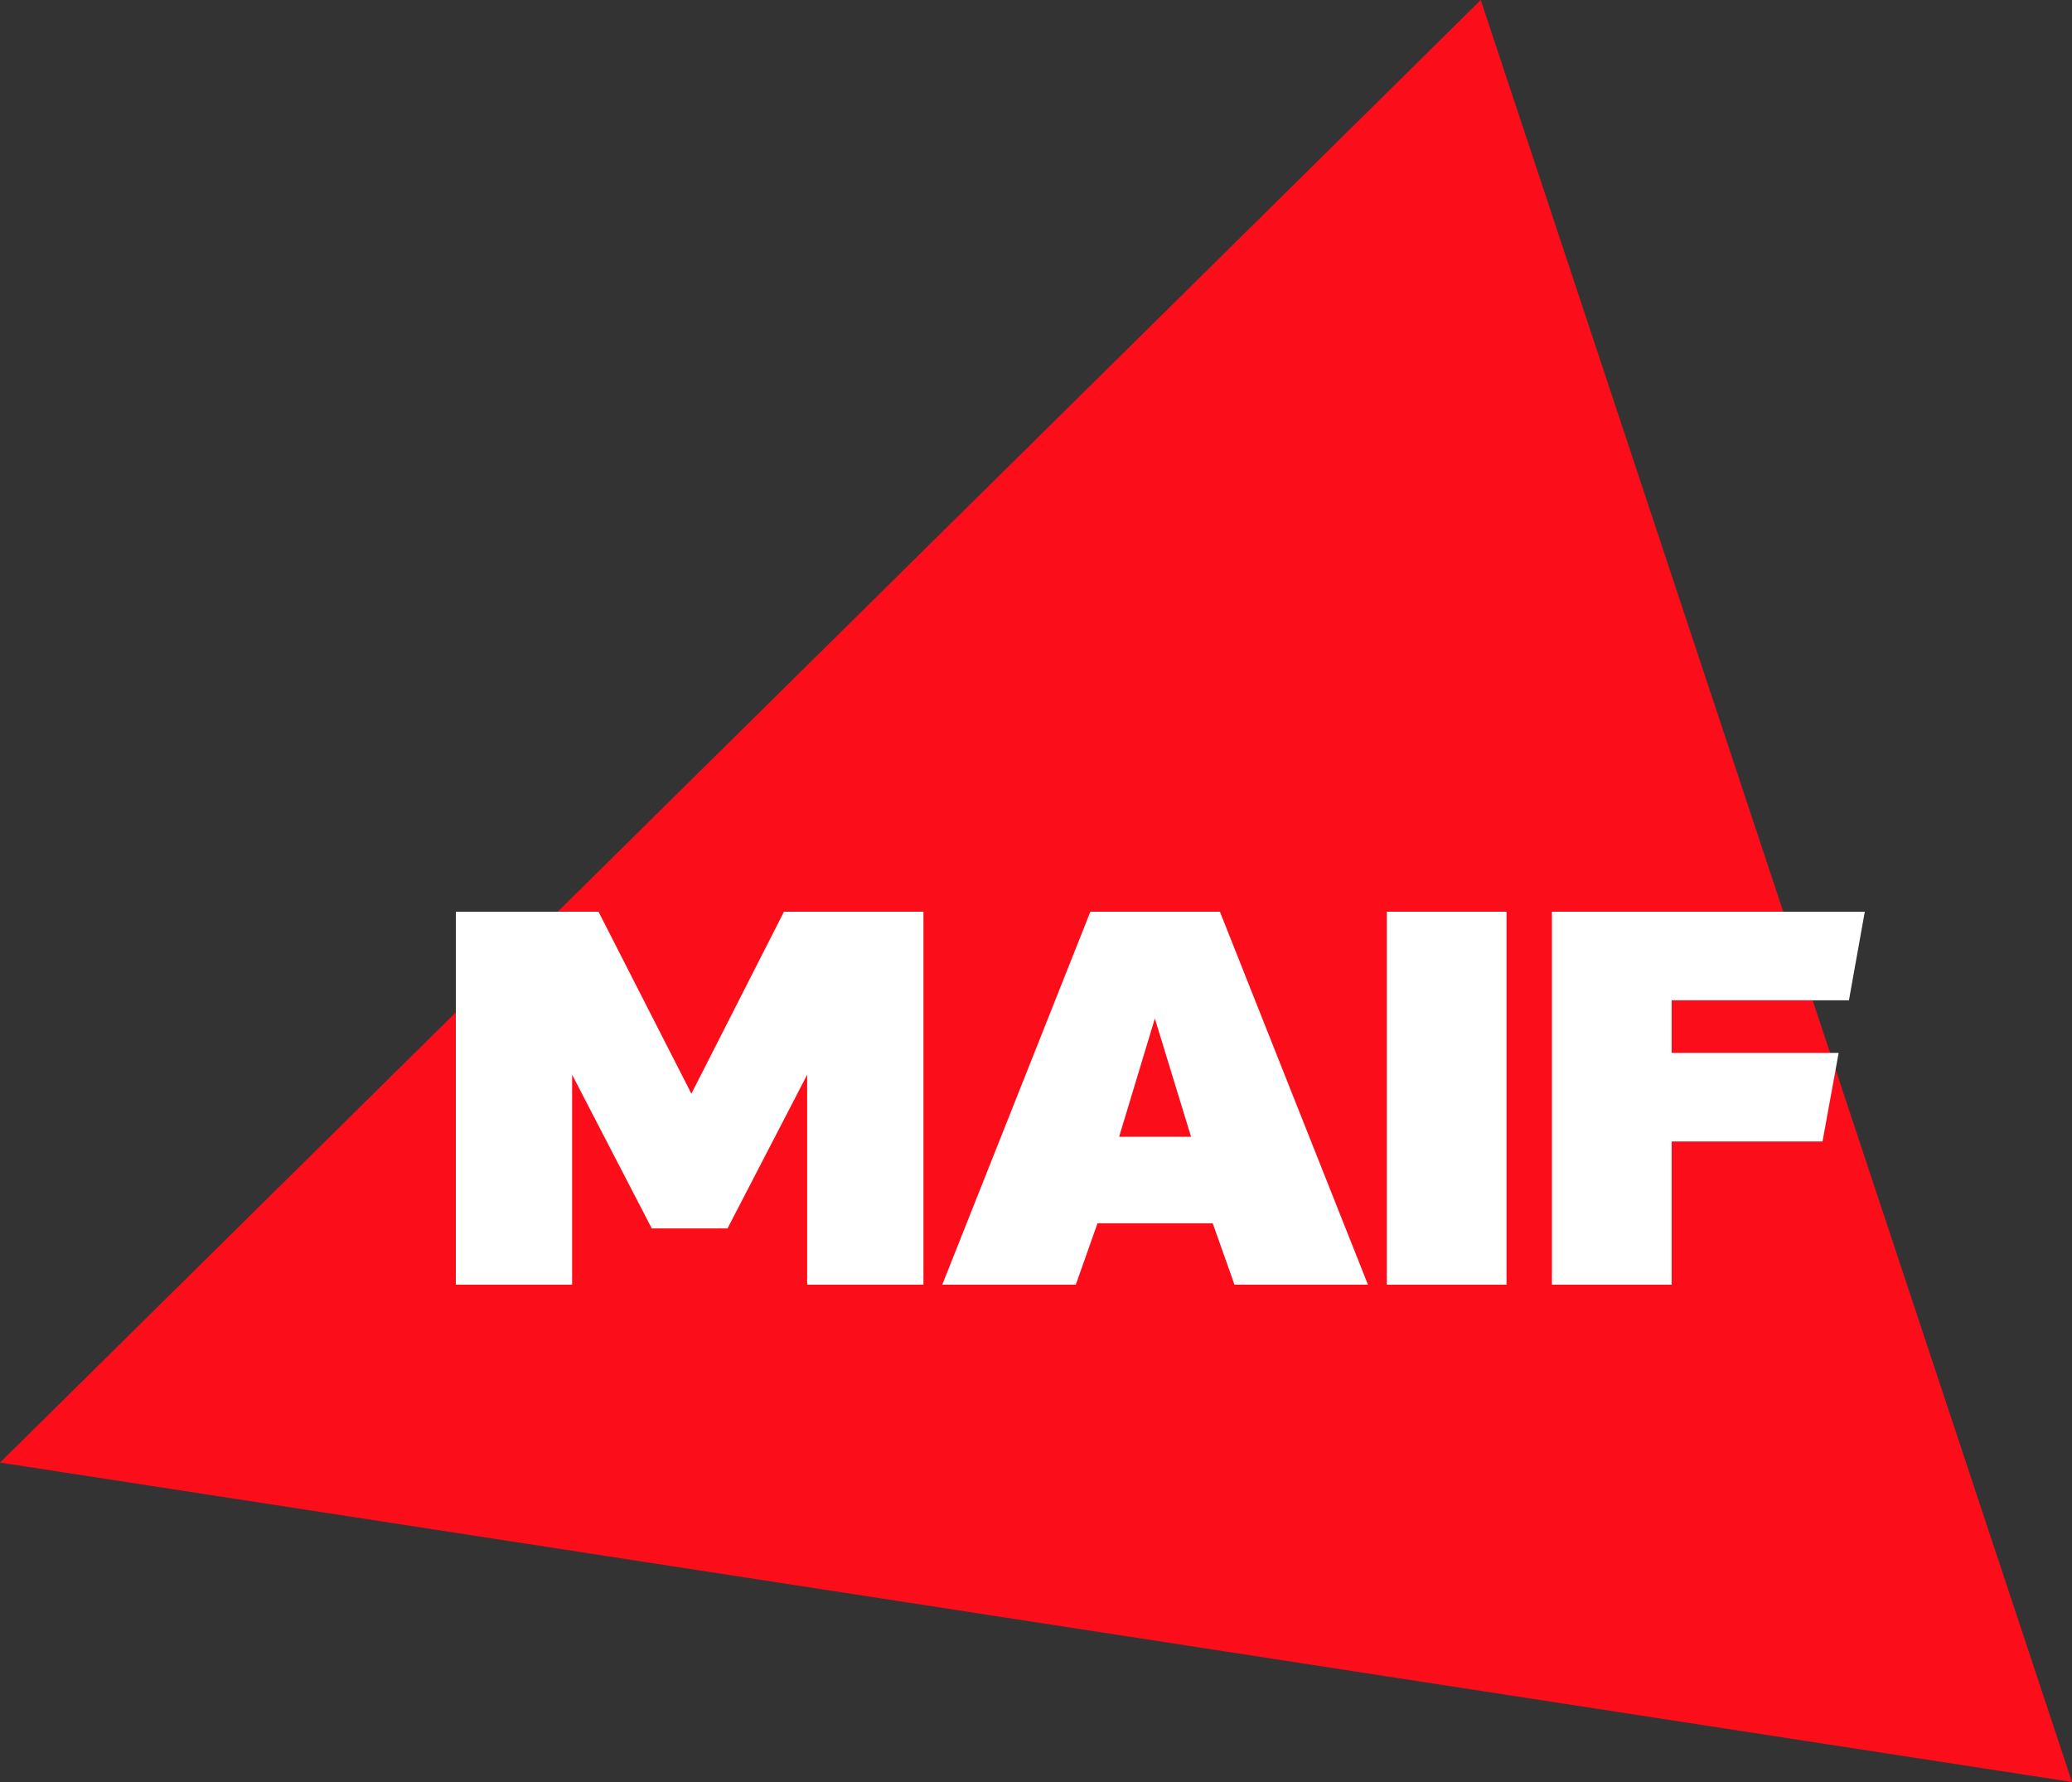 <svg aria-hidden="true" class="mini" focusable="false" height="43px" version="1.1" viewBox="0 0 50 43" width="50px" xmlns="http://www.w3.org/2000/svg" xmlns:xlink="http://www.w3.org/1999/xlink">
<rect x="0" y="0" width="50" height="43" fill="#333333" stroke="none"/>
<g fill="none" fill-rule="evenodd" id="Visuels" stroke="none" stroke-width="1">
<g fill-rule="nonzero" id="Group-14">
<polygon fill="#FC0D1A" id="Path-Copy" points="50 43 35.732 0 0 35.292"></polygon>
<path d="M33.465,31 L36.354,31 L36.354,22 L33.465,22 L33.465,31 Z M26.312,22 L22.738,31 L25.96,31 L26.484,29.519 L29.265,29.519 L29.79,31 L33.011,31 L29.438,22 L26.312,22 L26.312,22 Z M27.006,27.431 L27.868,24.577 L28.742,27.431 L27.006,27.431 Z M11,31 L13.806,31 L13.806,25.933 L15.728,29.642 L17.556,29.642 L19.478,25.933 L19.478,31 L22.284,31 L22.284,22 L18.918,22 L16.684,26.391 L14.443,22 L11,22 L11,31 Z M37.45,22 L37.45,31 L40.339,31 L40.339,27.544 L43.98,27.544 L44.369,25.407 L40.339,25.407 L40.339,24.138 L44.617,24.138 L45,22 L37.45,22 Z" fill="#FFFFFF" id="Shape-Copy"></path>
</g>
</g>
</svg>